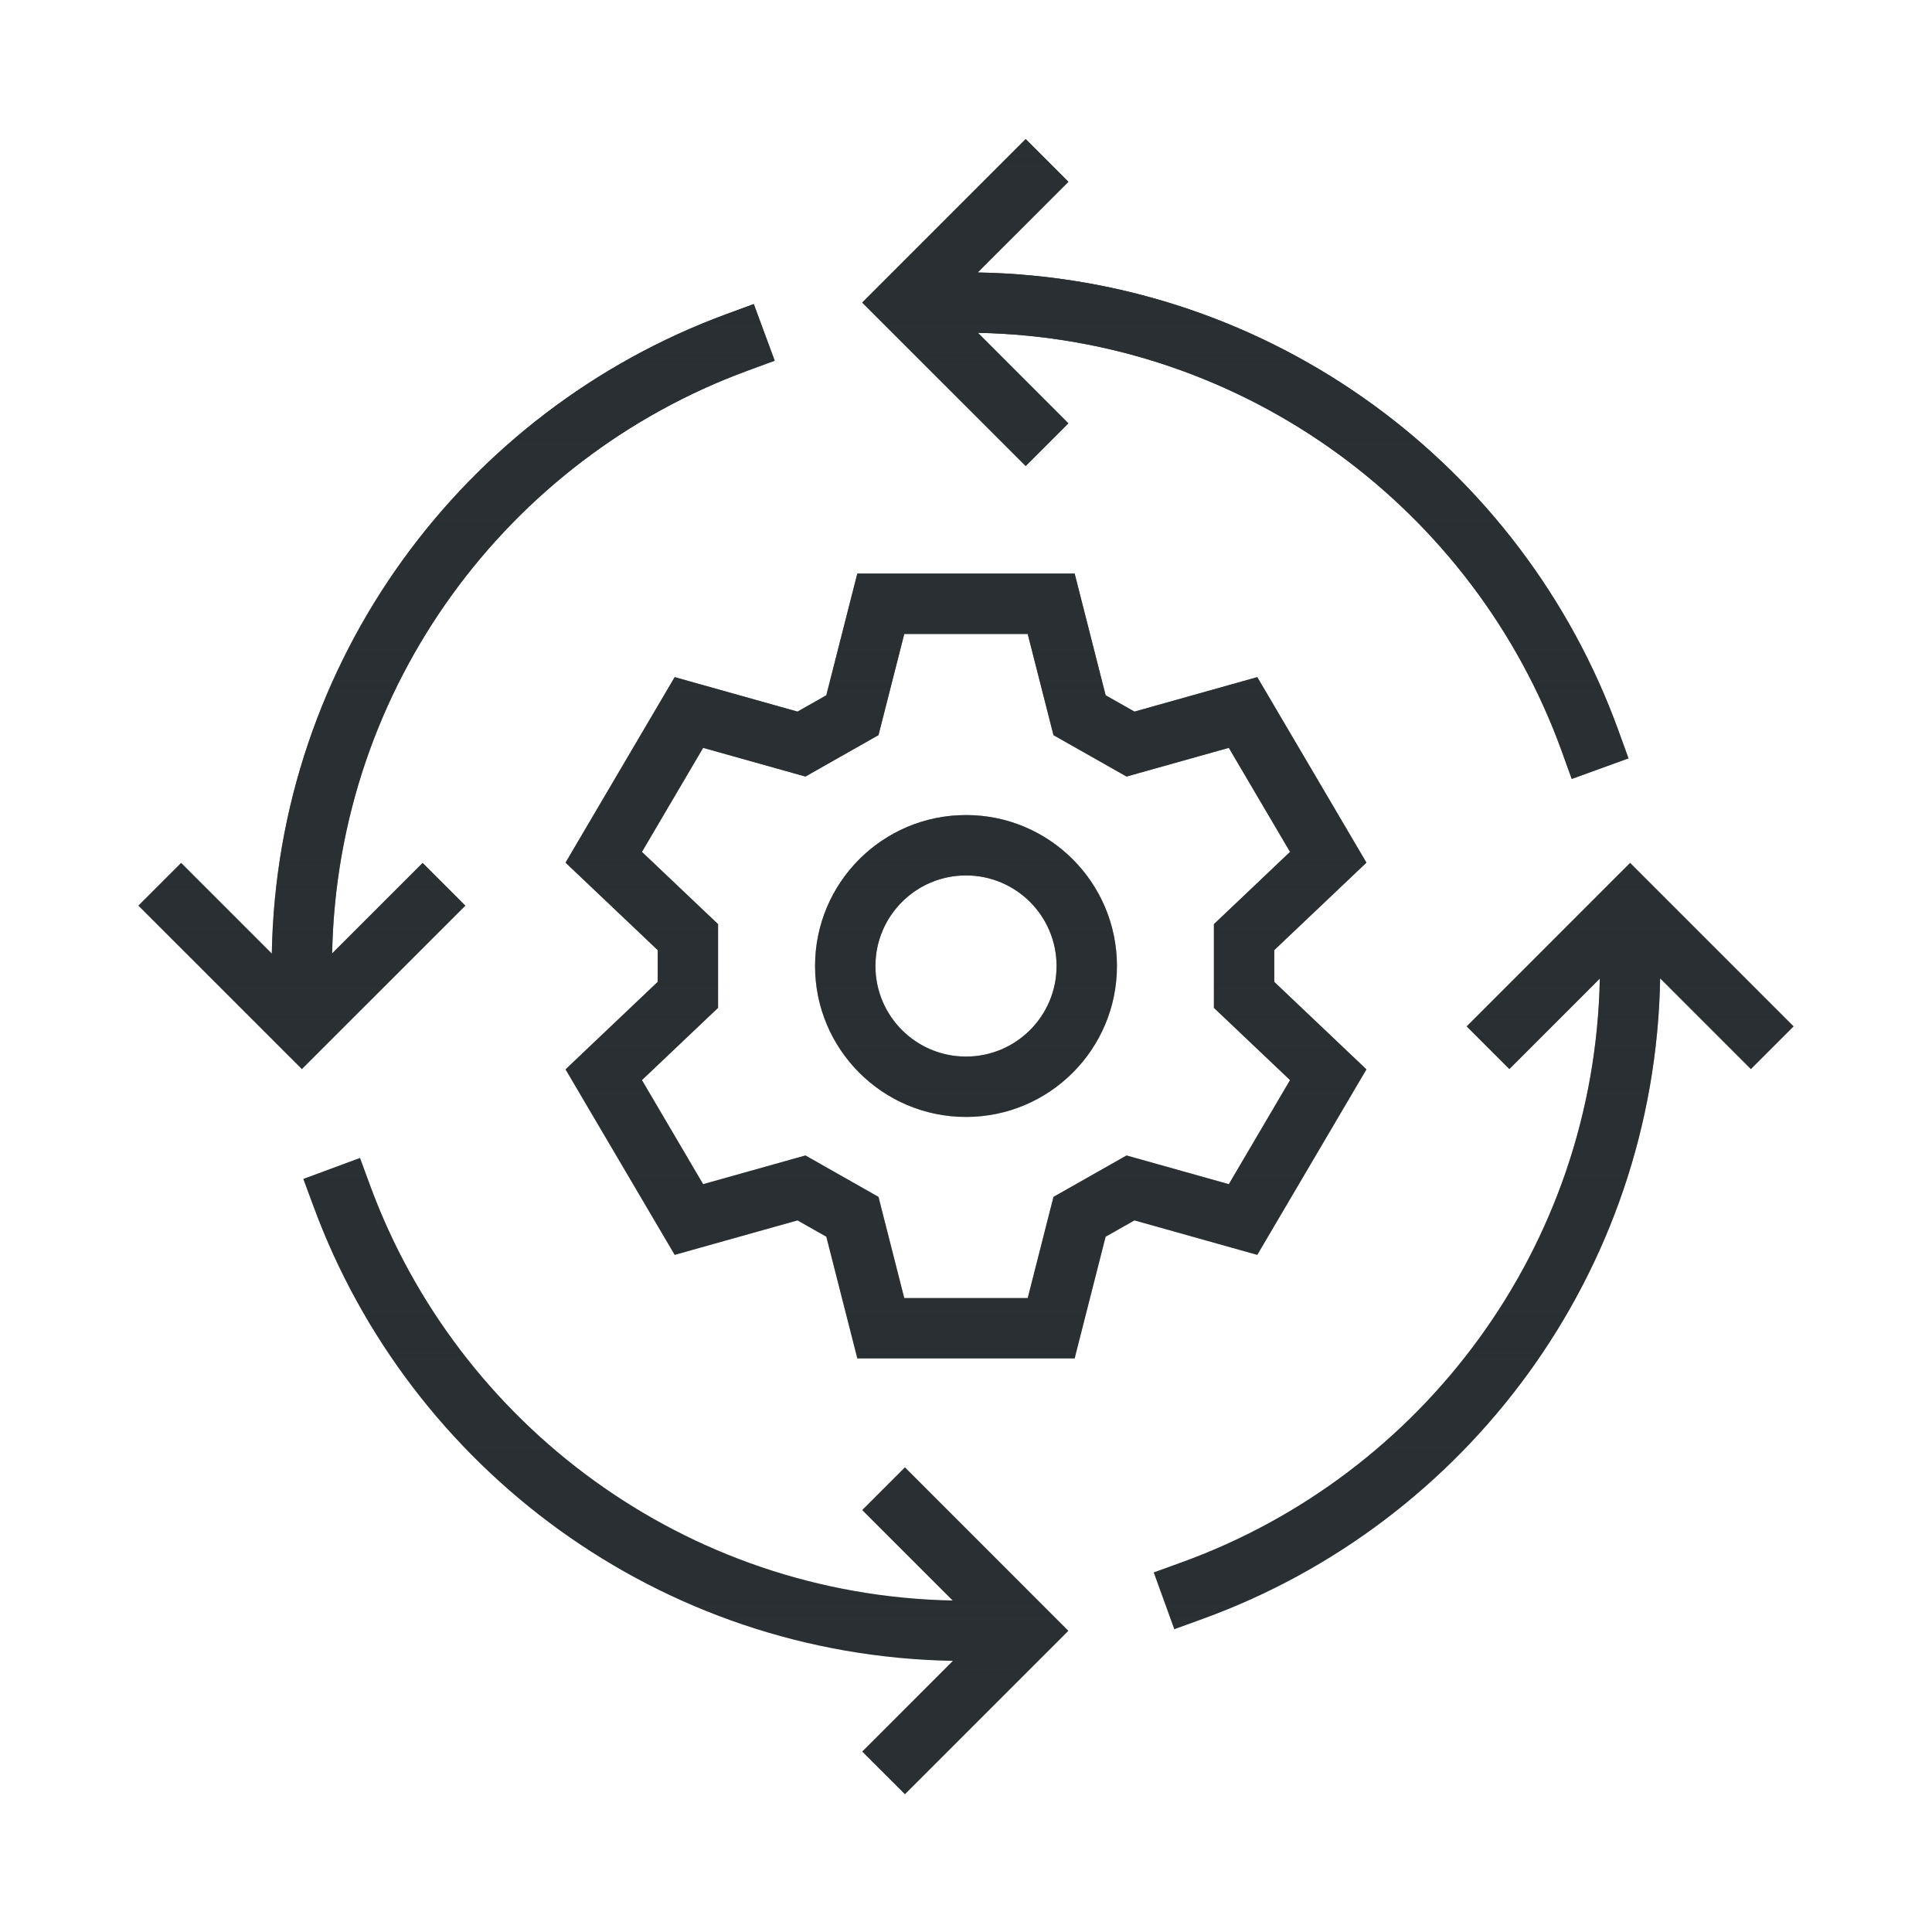 <svg fill="none" viewBox="0 0 64 64" height="64" width="64" xmlns="http://www.w3.org/2000/svg">
<path fill="#292F32" d="M12.271 39.299C15.186 47.188 22.701 52.846 31.559 53.019L28.562 50.023L29.977 48.608L35.391 54.023L29.977 59.437L28.562 58.023L31.566 55.018C21.842 54.847 13.591 48.644 10.396 39.992L10.049 39.054L11.925 38.36L12.271 39.299ZM59.414 34L58 35.414L54.995 32.409C54.825 42.182 48.56 50.466 39.841 53.628L38.901 53.97L38.219 52.089L39.159 51.748C47.11 48.865 52.823 41.319 52.996 32.417L50 35.414L48.586 34L54 28.586L59.414 34ZM36.625 23.032L37.58 23.573L41.649 22.431L45.265 28.576L42.212 31.474V32.526L45.265 35.424L41.649 41.569L37.58 40.427L36.625 40.968L35.599 45H28.4L27.373 40.968L26.419 40.427L22.35 41.569L18.734 35.424L21.787 32.526V31.474L18.734 28.576L22.35 22.431L26.419 23.573L27.373 23.032L28.4 19H35.599L36.625 23.032ZM29.101 24.352L26.681 25.724L23.292 24.773L21.265 28.22L23.787 30.614V33.386L21.265 35.78L23.292 39.227L26.681 38.276L29.101 39.648L29.955 43H34.044L34.898 39.648L37.318 38.276L40.706 39.227L42.734 35.78L40.212 33.386V30.614L42.734 28.22L40.706 24.773L37.318 25.724L34.898 24.352L34.044 21H29.955L29.101 24.352ZM32 27C34.761 27 37 29.239 37 32C37 34.761 34.761 37 32 37C29.239 37 27 34.761 27 32C27 29.239 29.239 27 32 27ZM25.662 11.948L24.724 12.294C16.834 15.208 11.176 22.725 11.003 31.582L14 28.586L15.414 30L10 35.414L4.586 30L6 28.586L9.004 31.59C9.174 21.865 15.379 13.614 24.03 10.418L24.969 10.072L25.662 11.948ZM32 29C30.343 29 29 30.343 29 32C29 33.657 30.343 35 32 35C33.657 35 35 33.657 35 32C35 30.343 33.657 29 32 29ZM35.391 6.022L32.386 9.026C42.159 9.197 50.444 15.462 53.605 24.182L53.946 25.121L52.066 25.804L51.726 24.863C48.843 16.913 41.295 11.199 32.394 11.025L35.391 14.023L33.977 15.437L28.562 10.023L33.977 4.608L35.391 6.022Z"></path>
<path fill="url(#paint0_linear_42_32882)" d="M12.271 39.299C15.186 47.188 22.701 52.846 31.559 53.019L28.562 50.023L29.977 48.608L35.391 54.023L29.977 59.437L28.562 58.023L31.566 55.018C21.842 54.847 13.591 48.644 10.396 39.992L10.049 39.054L11.925 38.36L12.271 39.299ZM59.414 34L58 35.414L54.995 32.409C54.825 42.182 48.56 50.466 39.841 53.628L38.901 53.97L38.219 52.089L39.159 51.748C47.11 48.865 52.823 41.319 52.996 32.417L50 35.414L48.586 34L54 28.586L59.414 34ZM36.625 23.032L37.58 23.573L41.649 22.431L45.265 28.576L42.212 31.474V32.526L45.265 35.424L41.649 41.569L37.58 40.427L36.625 40.968L35.599 45H28.4L27.373 40.968L26.419 40.427L22.35 41.569L18.734 35.424L21.787 32.526V31.474L18.734 28.576L22.35 22.431L26.419 23.573L27.373 23.032L28.4 19H35.599L36.625 23.032ZM29.101 24.352L26.681 25.724L23.292 24.773L21.265 28.22L23.787 30.614V33.386L21.265 35.78L23.292 39.227L26.681 38.276L29.101 39.648L29.955 43H34.044L34.898 39.648L37.318 38.276L40.706 39.227L42.734 35.78L40.212 33.386V30.614L42.734 28.22L40.706 24.773L37.318 25.724L34.898 24.352L34.044 21H29.955L29.101 24.352ZM32 27C34.761 27 37 29.239 37 32C37 34.761 34.761 37 32 37C29.239 37 27 34.761 27 32C27 29.239 29.239 27 32 27ZM25.662 11.948L24.724 12.294C16.834 15.208 11.176 22.725 11.003 31.582L14 28.586L15.414 30L10 35.414L4.586 30L6 28.586L9.004 31.59C9.174 21.865 15.379 13.614 24.03 10.418L24.969 10.072L25.662 11.948ZM32 29C30.343 29 29 30.343 29 32C29 33.657 30.343 35 32 35C33.657 35 35 33.657 35 32C35 30.343 33.657 29 32 29ZM35.391 6.022L32.386 9.026C42.159 9.197 50.444 15.462 53.605 24.182L53.946 25.121L52.066 25.804L51.726 24.863C48.843 16.913 41.295 11.199 32.394 11.025L35.391 14.023L33.977 15.437L28.562 10.023L33.977 4.608L35.391 6.022Z"></path>
<defs>
<linearGradient gradientUnits="userSpaceOnUse" y2="59.437" x2="32" y1="4.608" x1="32" id="paint0_linear_42_32882">
<stop stop-color="#292F32"></stop>
<stop stop-opacity="0" stop-color="#292F32" offset="1"></stop>
</linearGradient>
</defs>
</svg>